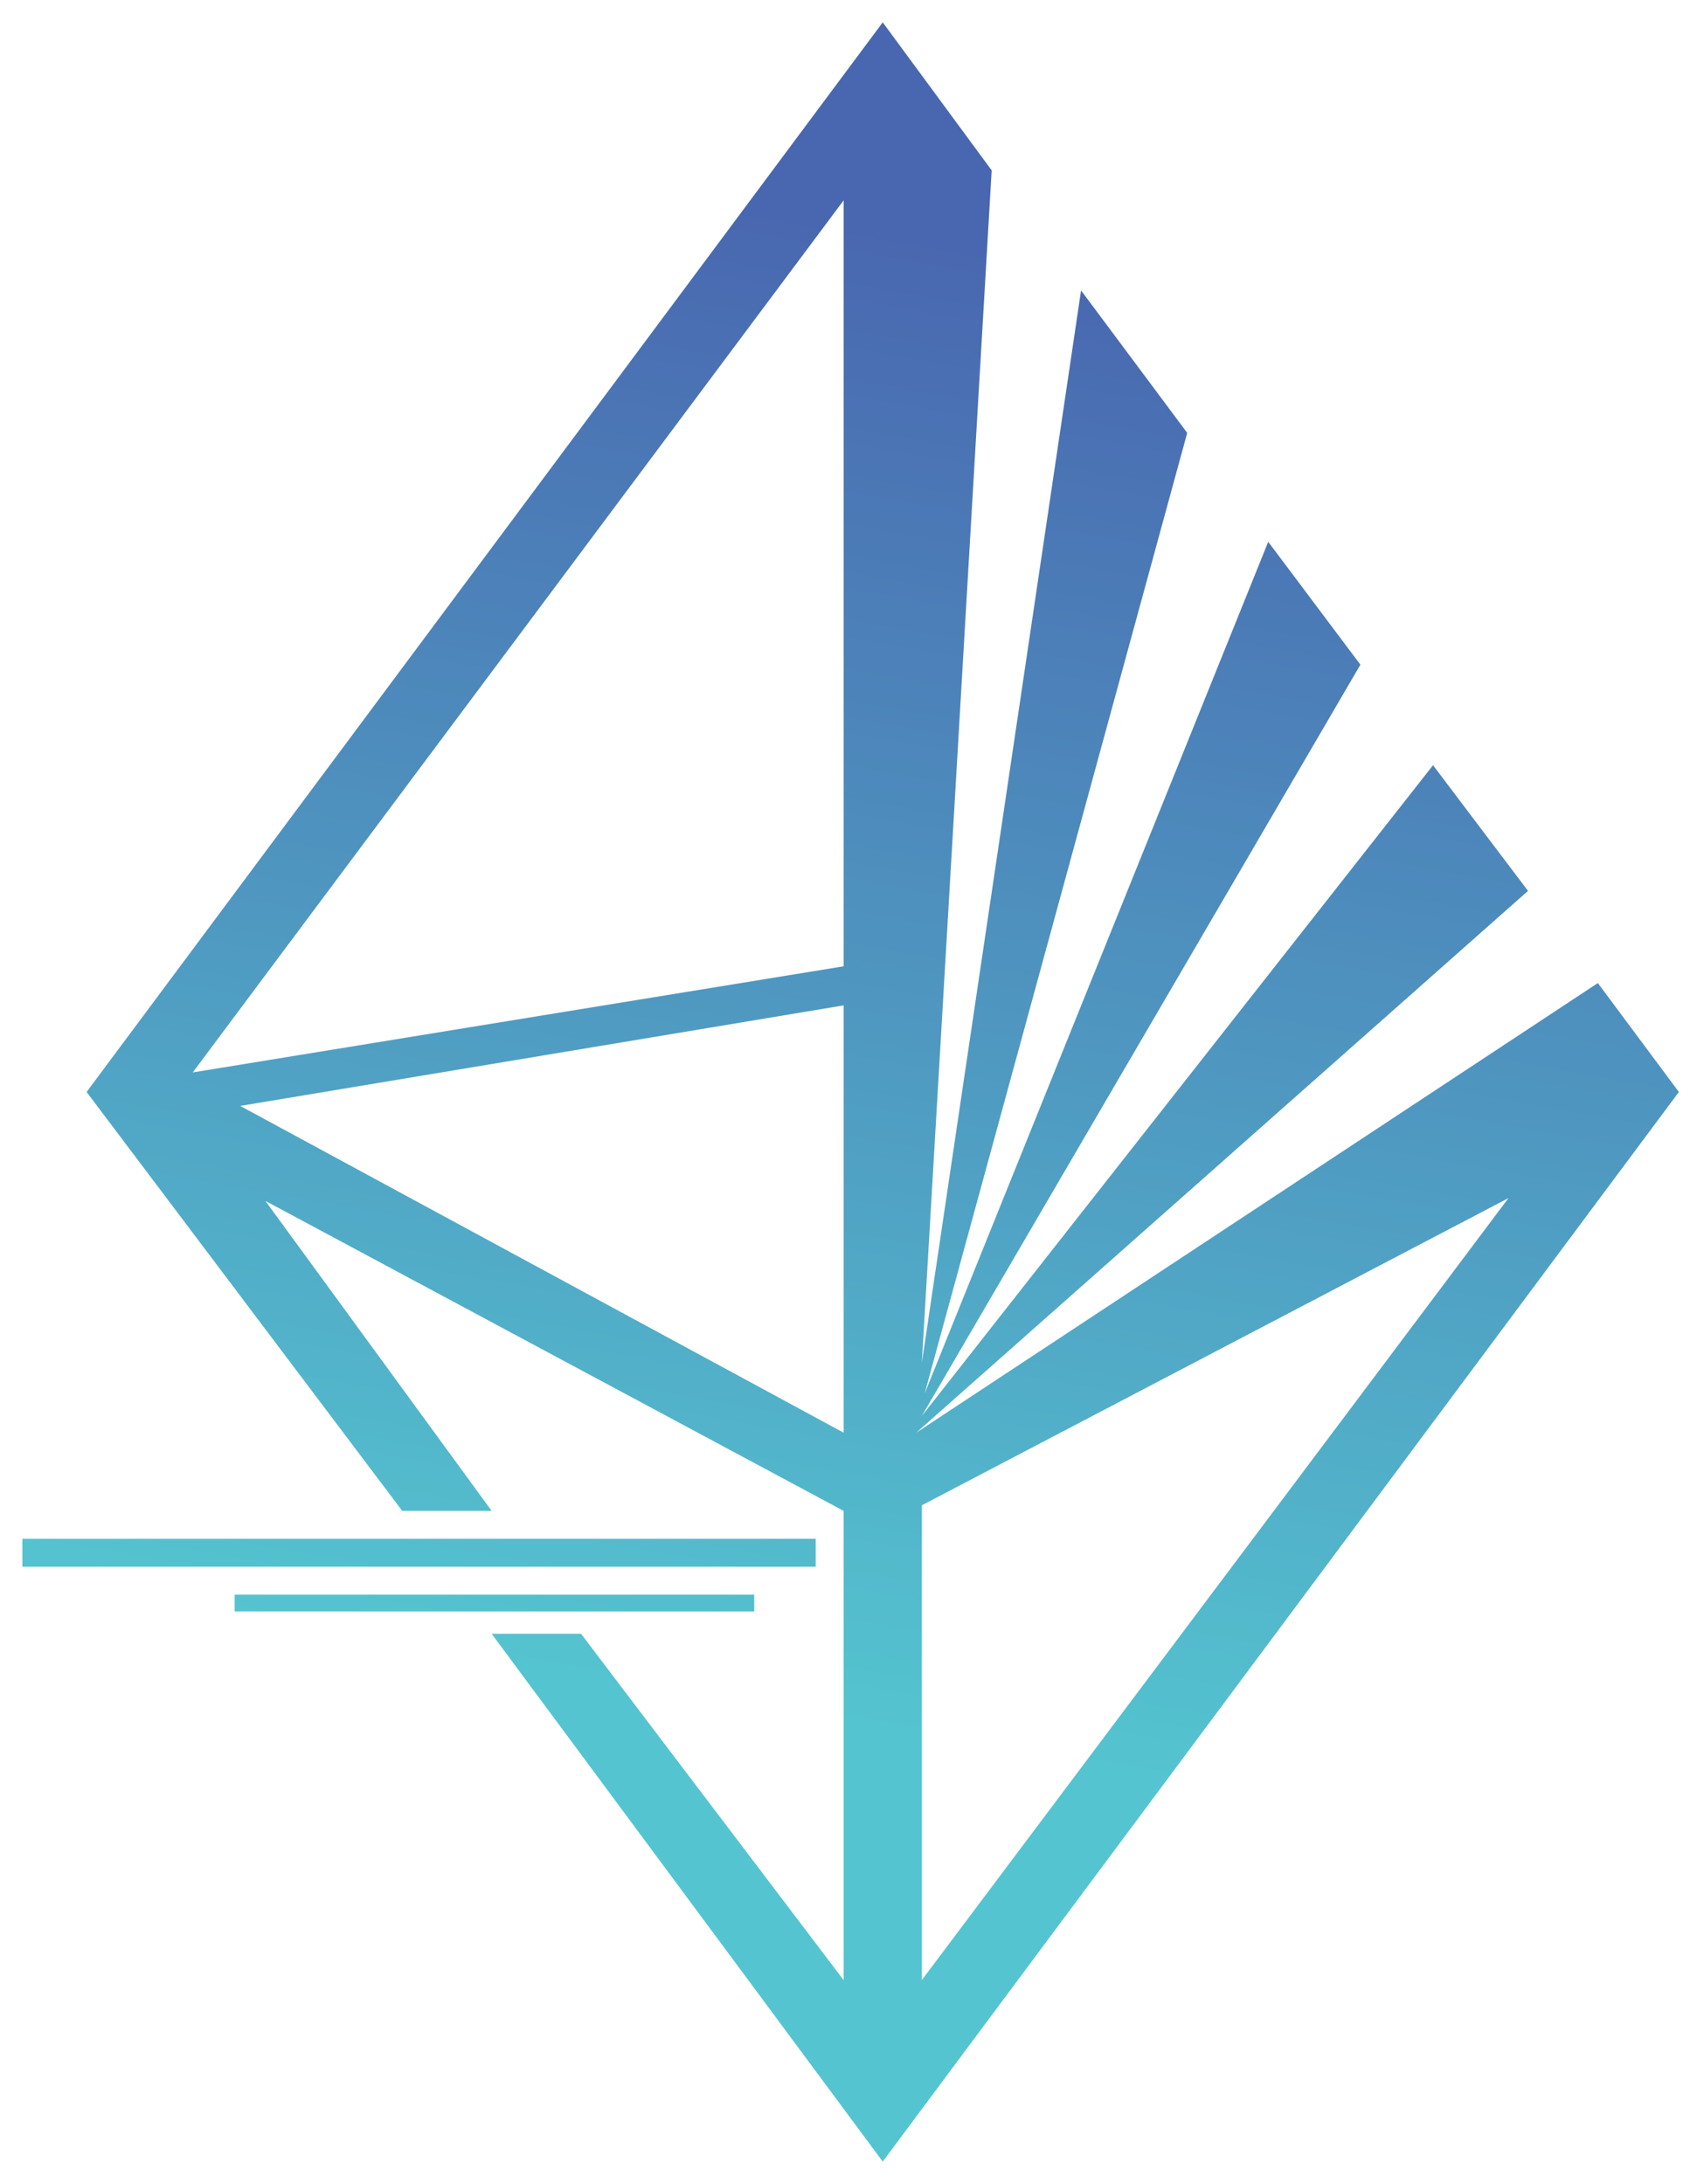 <svg xmlns="http://www.w3.org/2000/svg" width="305" height="391" fill="none" viewBox="0 0 305 391">
  <g filter="url(#filter0_d)">
    <path fill="url(#paint0_linear)" fill-rule="evenodd" d="M158 383l142.5-191.5L286 172l-122 80.5 109.5-97-17-22.5L165 249.5 243.5 115 227 93l-61.5 152.5 47-172-19-25.5L165 240l12.5-213.5L158 0 15.5 191.5l56.5 75h16L47.5 211 151 266.5v84l-47-62H88l70 94.5zm112-172.5l-105 140v-85l105-55zM151 176v76.5L43 194l108-18zm0-7L34.5 188 151 31.877V169z" clip-rule="evenodd"/>
    <path fill="url(#paint1_linear)" d="M4 271.5v5h142v-5H4z"/>
    <path fill="url(#paint2_linear)" d="M42 281.5v3h93v-3H42z"/>
  </g>
  <defs>
    <linearGradient id="paint0_linear" x1="152" x2="105" y1="36.5" y2="299" gradientUnits="userSpaceOnUse">
      <stop stop-color="#4967B0"/>
      <stop offset="1" stop-color="#54C5D0"/>
    </linearGradient>
    <linearGradient id="paint1_linear" x1="152" x2="105" y1="36.5" y2="299" gradientUnits="userSpaceOnUse">
      <stop stop-color="#4967B0"/>
      <stop offset="1" stop-color="#54C5D0"/>
    </linearGradient>
    <linearGradient id="paint2_linear" x1="152" x2="105" y1="36.5" y2="299" gradientUnits="userSpaceOnUse">
      <stop stop-color="#4967B0"/>
      <stop offset="1" stop-color="#54C5D0"/>
    </linearGradient>
    <filter id="filter0_d" width="304.5" height="391" x="0" y="0" color-interpolation-filters="sRGB" filterUnits="userSpaceOnUse">
      <feFlood flood-opacity="0" result="BackgroundImageFix"/>
      <feColorMatrix in="SourceAlpha" values="0 0 0 0 0 0 0 0 0 0 0 0 0 0 0 0 0 0 127 0"/>
      <feOffset dy="4"/>
      <feGaussianBlur stdDeviation="2"/>
      <feColorMatrix values="0 0 0 0 0 0 0 0 0 0 0 0 0 0 0 0 0 0 0.25 0"/>
      <feBlend in2="BackgroundImageFix" result="effect1_dropShadow"/>
      <feBlend in="SourceGraphic" in2="effect1_dropShadow" result="shape"/>
    </filter>
  </defs>
</svg>
